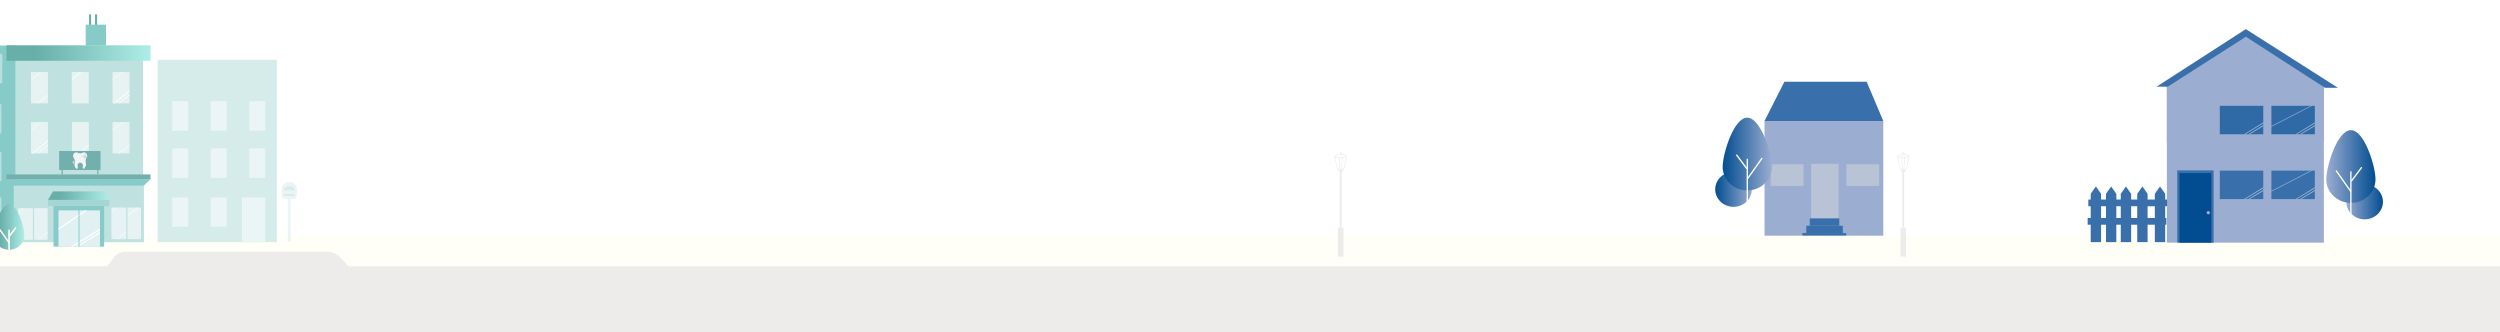 <?xml version="1.0" encoding="UTF-8"?>
<svg xmlns="http://www.w3.org/2000/svg" xmlns:xlink="http://www.w3.org/1999/xlink" version="1.1" viewBox="0 0 12513.4 1662">
  <!-- Generator: Adobe Illustrator 29.2.1, SVG Export Plug-In . SVG Version: 2.1.0 Build 116)  -->
  <defs>
    <style>
      .st0 {
        fill: #e4e7ea;
      }

      .st1 {
        filter: url(#drop-shadow-3);
      }

      .st2 {
        fill: #396faa;
      }

      .st3 {
        fill: url(#Unbenannter_Verlauf_7);
      }

      .st4 {
        fill: #73afad;
      }

      .st5 {
        fill: #f4f4f4;
      }

      .st6 {
        fill: #86cbc8;
      }

      .st7 {
        fill: #9badd1;
      }

      .st8 {
        opacity: .5;
      }

      .st8, .st9, .st10 {
        fill: #fff;
      }

      .st9 {
        opacity: .4;
      }

      .st11 {
        fill: #68aea9;
      }

      .st12 {
        fill: #edeceb;
      }

      .st13 {
        stroke-width: 8.8px;
      }

      .st13, .st14, .st15, .st16 {
        fill: none;
        stroke: #fffff7;
        stroke-linecap: round;
        stroke-linejoin: round;
      }

      .st14 {
        stroke-width: 8px;
      }

      .st15 {
        stroke-width: 6.7px;
      }

      .st16 {
        stroke-width: 7.3px;
      }

      .st17 {
        fill: #a5d6d5;
      }

      .st18, .st19, .st20 {
        fill: #ebf5f5;
      }

      .st18, .st21 {
        opacity: .9;
      }

      .st19, .st22 {
        opacity: .5;
      }

      .st23 {
        fill: #bfe1df;
      }

      .st24 {
        fill: #2f69a6;
      }

      .st25 {
        fill: #fffff7;
      }

      .st26 {
        fill: url(#Unbenannter_Verlauf_401);
      }

      .st27 {
        fill: url(#Unbenannter_Verlauf_402);
      }

      .st28 {
        fill: url(#Unbenannter_Verlauf_73);
      }

      .st29 {
        fill: url(#Unbenannter_Verlauf_71);
      }

      .st30 {
        fill: url(#Unbenannter_Verlauf_72);
      }

      .st31 {
        fill: url(#Unbenannter_Verlauf_40);
      }

      .st32 {
        fill: #d7dadd;
        opacity: .5;
      }

      .st33 {
        fill: #d5ecea;
      }

      .st34 {
        fill: #024d91;
      }

      .st35 {
        fill: #c5a5cc;
      }
    </style>
    <linearGradient id="Unbenannter_Verlauf_7" data-name="Unbenannter Verlauf 7" x1="8685.8" y1="947.7" x2="8869" y2="947.7" gradientTransform="translate(17454.3) rotate(-180) scale(1 -1)" gradientUnits="userSpaceOnUse">
      <stop offset="0" stop-color="#9badd1"/>
      <stop offset="1" stop-color="#024d91"/>
    </linearGradient>
    <linearGradient id="Unbenannter_Verlauf_71" data-name="Unbenannter Verlauf 7" x1="8585.3" y1="771" x2="8831.7" y2="771" xlink:href="#Unbenannter_Verlauf_7"/>
    <linearGradient id="Unbenannter_Verlauf_40" data-name="Unbenannter Verlauf 40" x1="32.3" y1="265.5" x2="753.5" y2="265.5" gradientUnits="userSpaceOnUse">
      <stop offset=".2" stop-color="#68aea9"/>
      <stop offset="1" stop-color="#aeeee7"/>
    </linearGradient>
    <linearGradient id="Unbenannter_Verlauf_401" data-name="Unbenannter Verlauf 40" x1="240.1" y1="979.3" x2="547.6" y2="979.3" xlink:href="#Unbenannter_Verlauf_40"/>
    <linearGradient id="Unbenannter_Verlauf_402" data-name="Unbenannter Verlauf 40" x1="-31.3" y1="1137" x2="122.1" y2="1137" xlink:href="#Unbenannter_Verlauf_40"/>
    <filter id="drop-shadow-3" x="10388.7" y="85.4" width="1599" height="1275" filterUnits="userSpaceOnUse">
      <feOffset dx="36" dy="-11"/>
      <feGaussianBlur result="blur" stdDeviation="20"/>
      <feFlood flood-color="#000" flood-opacity=".2"/>
      <feComposite in2="blur" operator="in"/>
      <feComposite in="SourceGraphic"/>
    </filter>
    <linearGradient id="Unbenannter_Verlauf_72" data-name="Unbenannter Verlauf 7" x1="11708.3" y1="1021.2" x2="11891.5" y2="1021.2" gradientTransform="matrix(1,0,0,1,0,0)" xlink:href="#Unbenannter_Verlauf_7"/>
    <linearGradient id="Unbenannter_Verlauf_73" data-name="Unbenannter Verlauf 7" x1="11607.7" y1="844.5" x2="11854.2" y2="844.5" gradientTransform="matrix(1,0,0,1,0,0)" xlink:href="#Unbenannter_Verlauf_7"/>
  </defs>
  <g id="S4_HG">
    <rect class="st12" x="-567.6" y="1225.5" width="13253.7" height="481.1"/>
    <g>
      <rect class="st7" x="8832.1" y="605.6" width="594.5" height="597.8"/>
      <polygon class="st2" points="8831.9 605.6 8931.6 409.1 9343.3 409.1 9426.4 605.6 8831.9 605.6"/>
      <rect class="st32" x="9065.5" y="819.9" width="137.6" height="273.6"/>
      <g>
        <rect class="st2" x="9058.5" y="1093.3" width="147.8" height="36.6"/>
        <rect class="st2" x="9041.3" y="1129.9" width="182.5" height="36.6"/>
        <rect class="st2" x="9021.5" y="1166.5" width="219.4" height="36.6"/>
      </g>
      <rect class="st32" x="8863" y="822.3" width="164.4" height="107.8"/>
      <rect class="st32" x="9241.7" y="822.4" width="164.4" height="107.8"/>
    </g>
    <g>
      <g>
        <line class="st13" x1="8676.9" y1="944.3" x2="8676.9" y2="1233.2"/>
        <ellipse class="st3" cx="8676.9" cy="947.7" rx="91.6" ry="87.6"/>
      </g>
      <g>
        <path class="st29" d="M8622.6,835.3c0,65.1,55.2,117.8,123.2,117.8,68,0,123.2-52.7,123.2-117.8,0-65.1-55.2-246.4-123.2-246.4s-123.2,181.3-123.2,246.4Z"/>
        <line class="st15" x1="8745.8" y1="797.5" x2="8745.8" y2="1186"/>
        <line class="st15" x1="8818.6" y1="793.2" x2="8746.9" y2="894.6"/>
        <line class="st15" x1="8692.9" y1="776.6" x2="8742.2" y2="842.4"/>
      </g>
    </g>
    <path class="st25" d="M-567.6,1179.7v153H526.7c28.6,0,35.4-73,102.2-73h1010.7c64,.8,92.4,73.6,109.1,73,0,0,0,0,0,0h10830.5v-153H-567.6Z"/>
    <g>
      <rect class="st6" x="-519.2" y="227.8" width="598.2" height="984.2" transform="translate(-440.1 1439.8) rotate(-180)"/>
      <rect class="st19" x="-72.4" y="521.1" width="79.5" height="147.3" transform="translate(-65.3 1189.5) rotate(-180)"/>
      <g class="st22">
        <rect class="st20" x="-72.4" y="759.9" width="79.5" height="147.3" transform="translate(-65.3 1667) rotate(-180)"/>
      </g>
      <rect class="st19" x="-108.6" y="988" width="115.7" height="224.2" transform="translate(-101.5 2200.2) rotate(-180)"/>
      <rect class="st19" x="-68.2" y="269.6" width="79.5" height="147.3" transform="translate(-56.8 686.5) rotate(-180)"/>
    </g>
    <g>
      <rect class="st33" x="788.8" y="299.4" width="596.7" height="912.6" transform="translate(2174.4 1511.3) rotate(-180)"/>
      <g>
        <rect class="st20" x="862.4" y="506.2" width="79.9" height="148" transform="translate(1804.6 1160.5) rotate(-180)"/>
        <rect class="st20" x="1055" y="506.2" width="79.9" height="148" transform="translate(2189.8 1160.5) rotate(-180)"/>
        <rect class="st20" x="1247.6" y="506.2" width="79.9" height="148" transform="translate(2575.1 1160.5) rotate(-180)"/>
      </g>
      <rect class="st20" x="862.4" y="742.6" width="79.9" height="148" transform="translate(1804.6 1633.3) rotate(-180)"/>
      <rect class="st20" x="1055" y="742.6" width="79.9" height="148" transform="translate(2189.8 1633.3) rotate(-180)"/>
      <rect class="st20" x="1247.6" y="742.6" width="79.9" height="148" transform="translate(2575.1 1633.3) rotate(-180)"/>
      <rect class="st20" x="862.4" y="988.6" width="79.9" height="146.2" transform="translate(1804.6 2123.4) rotate(-180)"/>
      <rect class="st20" x="1055" y="988.6" width="79.9" height="146.2" transform="translate(2189.8 2123.4) rotate(-180)"/>
      <rect class="st20" x="1211.2" y="988.6" width="116.3" height="225.4" transform="translate(2538.7 2202.6) rotate(-180)"/>
    </g>
    <g>
      <rect class="st23" x="78.4" y="285.8" width="637.4" height="854.7"/>
      <rect class="st31" x="32.3" y="226.8" width="721.2" height="77.4"/>
      <g class="st21">
        <rect class="st20" x="563.4" y="360.5" width="84.7" height="156.9"/>
        <rect class="st20" x="359.3" y="360.5" width="84.7" height="156.9"/>
        <rect class="st20" x="155.1" y="360.5" width="84.7" height="156.9"/>
      </g>
      <rect class="st18" x="563.4" y="611.1" width="84.7" height="156.9"/>
      <g class="st21">
        <rect class="st20" x="155.1" y="611.1" width="84.7" height="156.9"/>
      </g>
      <rect class="st11" x="445.7" y="71.8" width="10.4" height="61.1"/>
      <rect class="st11" x="475.7" y="71.8" width="10.4" height="61.1"/>
      <rect class="st6" x="428.9" y="123.4" width="101.7" height="104.3"/>
      <g class="st21">
        <rect class="st20" x="359.9" y="611.1" width="84.7" height="156.9"/>
      </g>
    </g>
    <rect class="st23" x="68.7" y="928.9" width="651.7" height="283.6"/>
    <rect class="st6" x="267.9" y="979" width="253.3" height="255.3"/>
    <polygon class="st6" points="68.7 928.9 32.3 896.7 753.5 896.7 720.4 928.9 68.7 928.9"/>
    <rect class="st4" x="32.3" y="873.1" width="721.2" height="23.6"/>
    <polygon class="st26" points="520.9 958.1 547.6 1000.6 240.1 1000.6 265.1 958.1 520.9 958.1"/>
    <rect class="st17" x="240.1" y="1000.6" width="307.5" height="31.1" transform="translate(787.6 2032.3) rotate(180)"/>
    <rect class="st18" x="292.7" y="1053" width="207.6" height="181.9"/>
    <polygon class="st10" points="424.7 1053.1 293.1 1142.5 293.1 1150.2 434.8 1053.1 424.7 1053.1"/>
    <polygon class="st10" points="500.2 1144.6 353.8 1234.9 363.5 1235 500.2 1152.4 500.2 1144.6"/>
    <polygon class="st10" points="500.4 1162 380.7 1234.9 388.6 1234.9 500.5 1168.2 500.4 1162"/>
    <rect class="st6" x="393.2" y="1044" width="4.7" height="190.6"/>
    <g>
      <rect class="st18" x="557.9" y="1038.8" width="147.8" height="158.2"/>
      <rect class="st23" x="632" y="1033.4" width="6.2" height="165.5"/>
    </g>
    <g>
      <rect class="st18" x="90.6" y="1042" width="147.8" height="158.2"/>
      <rect class="st23" x="164.7" y="1036.6" width="6.2" height="165.5"/>
    </g>
    <polygon class="st10" points="689.1 1038.8 638.2 1079.6 638.2 1082.6 692.8 1038.9 689.1 1038.8"/>
    <polygon class="st10" points="632 1158.9 583.8 1197 586.9 1197 632.1 1161.8 632 1158.9"/>
    <polygon class="st10" points="583.4 1038.8 557.9 1058.7 557.9 1061.6 586.5 1038.8 583.4 1038.8"/>
    <polygon class="st10" points="116 1042 90.6 1061.9 90.5 1064.8 119.1 1042 116 1042"/>
    <polygon class="st10" points="238.4 1162 190.1 1200.1 193.3 1200.1 238.4 1164.8 238.4 1162"/>
    <polygon class="st10" points="611.7 611.1 563.4 649.2 563.4 652.4 614.5 611.1 611.7 611.1"/>
    <polygon class="st10" points="648.1 724.2 593.9 767.9 597.9 767.9 648.1 727.4 648.1 724.2"/>
    <polygon class="st10" points="444.9 724.2 390.8 767.9 394.8 767.9 444.9 727.4 444.9 724.2"/>
    <polygon class="st10" points="203.4 611.1 155.1 649.2 155.1 652.4 206.2 611.1 203.4 611.1"/>
    <polygon class="st10" points="239.8 724.2 185.6 767.9 189.6 767.9 239.8 727.4 239.8 724.2"/>
    <polygon class="st10" points="203.4 360.5 155.1 398.7 155.1 401.8 206.2 360.6 203.4 360.5"/>
    <polygon class="st10" points="239.8 473.6 185.6 517.4 189.6 517.4 239.8 476.9 239.8 473.6"/>
    <polygon class="st10" points="406.8 360.5 359.3 398.7 359.3 401.8 410.4 360.6 406.8 360.5"/>
    <polygon class="st10" points="611.7 360.5 563.4 398.7 563.4 401.8 614.5 360.6 611.7 360.5"/>
    <polygon class="st10" points="648.1 473.6 593.9 517.4 597.9 517.4 648.1 476.9 648.1 473.6"/>
    <polygon class="st10" points="648.1 452.2 568.1 517.4 574 517.4 648.1 457.1 648.1 452.2"/>
    <polygon class="st10" points="239.8 702.7 159.8 767.9 165.7 767.9 239.8 707.6 239.8 702.7"/>
    <polygon class="st10" points="397.1 360.5 359.3 391.2 359.3 394.7 400.8 360.5 397.1 360.5"/>
    <rect class="st4" x="296.1" y="755.7" width="207" height="95.2"/>
    <rect class="st4" x="308.2" y="850.9" width="6.3" height="22.2"/>
    <rect class="st4" x="486.4" y="850.9" width="6.2" height="22.2"/>
    <g>
      <path class="st5" d="M429.9,796.6c2.7-10.6,11.4-17.9.9-29.2s-19.7.7-30,.7-19.9-12.3-30.5,0c-8.9,10.3-2.7,18.1,1.5,27.4,7.8,17.2-1.6,22.1.9,32.5s4.5,8.8,6.5,13.6c.9,2.2,3.3,3.4,5.5,2.8l.9-.2c1.4-.4,2.4-1.5,2.6-3,.4-3.1,1.3-7.4,0-11.1-2.5-6.7,3.9-16.1,12.7-16.1s16.2,9.2,14,15.9c-1.2,3.8-.8,8.9-.2,11.2.3,1.1,1.1,2.1,2.1,2.5l1.4.6c1.7.7,3.6,0,4.5-1.7,2.2-4.3,6.7-10,7.5-13.5,2.7-10.6-4.6-15.2-.1-32.5Z"/>
      <path class="st0" d="M406,767.1s-6.5,4.8-11.4,4.1c-4.9-.7-9-7.9-9-7.9,0,0,3.8.9,10.9,3.8,1.4.6,5.6,1.5,9.5,0Z"/>
      <path class="st0" d="M379.1,841.8c.9,2.2,3.3,3.4,5.5,2.8l.9-.2c1.4-.4,2.4-1.5,2.6-3,.4-3.1,1.3-7.4,0-11.1-2.5-6.7,3.9-16.1,12.7-16.1,0,0-2.9-1.2-5.8-.6-7.6,1.6-10.4,10.5-9.2,15.5,1.2,5,1.5,9.9.4,12.2-1.6,3.3-7.1.5-7.1.5Z"/>
    </g>
    <path class="st23" d="M445.2,783.2c-16.6,2-18.2,3.6-20.1,20.1-2-16.6-3.6-18.2-20.1-20.1,16.6-2,18.2-3.6,20.1-20.1,2,16.6,3.6,18.2,20.1,20.1Z"/>
    <path class="st23" d="M380.4,812.1c-10.1,1.2-11,2.2-12.2,12.2-1.2-10.1-2.2-11-12.2-12.2,10.1-1.2,11-2.2,12.2-12.2,1.2,10.1,2.2,11,12.2,12.2Z"/>
    <g>
      <rect class="st20" x="1440.6" y="976.9" width="14.2" height="234.5"/>
      <path class="st20" d="M1472.1,996.4h-48.9c-6,0-11-4.6-11.5-10.6l-2.8-32.8c-2-22.9,16-42.5,39-42.5h0c23.2,0,41.2,20,39,43l-3.2,32.5c-.6,5.9-5.6,10.4-11.5,10.4Z"/>
      <path class="st33" d="M1441,932.9h14.1c11.2,0,20.4,9.1,20.4,20.4h-54.8c0-11.2,9.1-20.4,20.4-20.4Z"/>
      <path class="st20" d="M1442.2,953.4c0-3.1,2.5-5.6,5.6-5.6s5.6,2.5,5.6,5.6"/>
      <rect class="st20" x="1447.5" y="936.1" width=".8" height="11.7"/>
      <rect class="st33" x="1422" y="970.8" width="51.4" height="9.8"/>
    </g>
    <g>
      <path class="st27" d="M122.1,1177c0,40.5-34.3,73.3-76.7,73.3s-76.7-32.8-76.7-73.3S3.1,1023.6,45.4,1023.6s76.7,112.9,76.7,153.4Z"/>
      <line class="st14" x1="45.4" y1="1153.5" x2="45.4" y2="1250.4"/>
      <line class="st16" x1="0" y1="1150.8" x2="44.7" y2="1213.9"/>
      <line class="st16" x1="78.4" y1="1140.5" x2="47.7" y2="1181.4"/>
    </g>
  </g>
  <g id="S4_Häuser">
    <g>
      <rect class="st12" x="9512.2" y="1139.1" width="28.2" height="145.1"/>
      <rect class="st12" x="9521.5" y="854.3" width="9.6" height="284.8"/>
      <path class="st12" d="M9523.4,854.3h6.3c7.3,0,13.7-5.1,15.2-12.3l12.8-60.7-20.8-11.8c-6.6-3.7-14.7-3.6-21.2.2l-21,12.5,13.5,60c1.6,7.1,7.9,12.1,15.1,12.1Z"/>
      <path class="st10" d="M9522.3,770.5l-22.6,12.9s10.3,4.6,16.2,4.6,6.4-17.5,6.4-17.5Z"/>
      <path class="st10" d="M9530.6,770.5l22.6,12.9s-10.3,4.6-16.2,4.6-6.4-17.5-6.4-17.5Z"/>
      <path class="st10" d="M9535.2,791.2l-4.9,56.8s6.2,1,9.9-4.6,13.3-57.4,13.3-57.4c0,0-7.8,4.8-18.3,5.2Z"/>
      <polygon class="st10" points="9531.7 791.3 9520.5 791.3 9524.9 848 9528.2 848 9531.7 791.3"/>
      <path class="st10" d="M9517.1,791.2l4.9,56.8s-6.2,1-9.9-4.6-12.8-57.4-12.8-57.4c0,0,7.2,4.8,17.7,5.2Z"/>
      <rect class="st12" x="9516" y="853.7" width="21.9" height="6.8" rx="3.4" ry="3.4"/>
      <circle class="st12" cx="9526.2" cy="764.6" r="3.4"/>
      <path class="st10" d="M9525,770.5h2.6c1,8.8,4.4,17.6,4.4,17.6h-11.8s3.6-8,4.8-17.6Z"/>
    </g>
    <g class="st1">
      <polygon class="st7" points="11596.5 440.4 11595.8 439.9 11595.8 432.6 11584.2 432.6 11199.9 190.6 10821.3 432.6 10809.9 432.6 10809.9 439.9 10809.2 440.4 10809.2 719.6 10809.9 719.6 10809.9 1225.5 11595.8 1225.5 11595.8 719.6 11596.5 719.6 11596.5 440.4"/>
      <polygon class="st2" points="10814.5 444.7 10758.7 444.7 11205.2 156.8 11666.5 450.6 11601.8 450.6 11205.2 195 10814.5 444.7"/>
      <g>
        <rect class="st2" x="11333.2" y="865.1" width="217.4" height="142.5"/>
        <polygon class="st9" points="11528.7 865.2 11333.2 966.1 11333.2 970.5 11536.9 865.1 11528.7 865.2"/>
        <polygon class="st8" points="11550.5 948.1 11454 1007.6 11460.5 1007.6 11550.5 953.2 11550.5 948.1"/>
        <polygon class="st8" points="11550.6 961.4 11475.7 1007.6 11482.4 1007.7 11550.6 966.8 11550.6 961.4"/>
      </g>
      <g>
        <rect class="st2" x="11075" y="865.1" width="217.4" height="142.5"/>
        <polygon class="st8" points="11292.3 948.1 11195.7 1007.6 11202.3 1007.6 11292.3 953.3 11292.3 948.1"/>
        <polygon class="st8" points="11292.3 961.5 11217.5 1007.6 11224.2 1007.7 11292.3 966.9 11292.3 961.5"/>
      </g>
      <g>
        <rect class="st2" x="10861.9" y="863.9" width="182" height="361.6"/>
        <rect class="st34" x="10873.2" y="877.3" width="159.1" height="347.9"/>
        <circle class="st35" cx="11017.3" cy="1075.6" r="8"/>
      </g>
      <g>
        <polygon class="st2" points="10557 1222.8 10505.2 1222.8 10505.2 981.1 10531.1 944.3 10557 981.1 10557 1222.8"/>
        <polygon class="st2" points="10631.1 1222.8 10579.2 1222.8 10579.2 981.1 10605.1 944.3 10631.1 981.1 10631.1 1222.8"/>
        <polygon class="st2" points="10713.5 1222.8 10661.7 1222.8 10661.7 981.1 10687.6 944.3 10713.5 981.1 10713.5 1222.8"/>
        <polygon class="st2" points="10801.5 1222.8 10749.7 1222.8 10749.7 981.1 10775.6 944.3 10801.5 981.1 10801.5 1222.8"/>
        <polygon class="st2" points="10480.6 1222.8 10428.8 1222.8 10428.8 981.1 10454.7 944.3 10480.6 981.1 10480.6 1222.8"/>
        <rect class="st2" x="10416.8" y="1009.8" width="394.1" height="33.5"/>
        <rect class="st2" x="10413.4" y="1102.2" width="394.1" height="33.5"/>
      </g>
      <g>
        <g>
          <line class="st13" x1="11799.9" y1="1017.9" x2="11799.9" y2="1306.7"/>
          <ellipse class="st30" cx="11799.9" cy="1021.2" rx="91.6" ry="87.6"/>
        </g>
        <g>
          <path class="st28" d="M11854.2,908.8c0,65.1-55.2,117.8-123.2,117.8s-123.2-52.7-123.2-117.8,55.2-246.4,123.2-246.4,123.2,181.3,123.2,246.4Z"/>
          <line class="st15" x1="11731" y1="871" x2="11731" y2="1259.5"/>
          <line class="st15" x1="11658.1" y1="866.7" x2="11729.8" y2="968.1"/>
          <line class="st15" x1="11783.9" y1="850.2" x2="11734.6" y2="915.9"/>
        </g>
      </g>
      <g>
        <rect class="st24" x="11333.2" y="540.6" width="217.4" height="142.5"/>
        <polygon class="st9" points="11528.7 540.7 11333.2 641.5 11333.2 646 11536.9 540.6 11528.7 540.7"/>
        <polygon class="st8" points="11550.5 623.6 11454 683.1 11460.5 683.1 11550.5 628.7 11550.5 623.6"/>
        <polygon class="st8" points="11550.6 636.9 11475.7 683.1 11482.4 683.2 11550.6 642.3 11550.6 636.9"/>
      </g>
      <g>
        <rect class="st24" x="11075" y="540.6" width="217.4" height="142.5"/>
        <polygon class="st8" points="11292.3 623.6 11195.7 683.1 11202.3 683.1 11292.3 628.8 11292.3 623.6"/>
        <polygon class="st8" points="11292.3 636.9 11217.5 683.1 11224.2 683.2 11292.3 642.4 11292.3 636.9"/>
      </g>
    </g>
    <g>
      <rect class="st12" x="6696.6" y="1139.1" width="28.2" height="145.1"/>
      <rect class="st12" x="6705.9" y="854.3" width="9.6" height="284.8"/>
      <path class="st12" d="M6707.9,854.3h6.3c7.3,0,13.7-5.1,15.2-12.3l12.8-60.7-20.8-11.8c-6.6-3.7-14.7-3.6-21.2.2l-21,12.5,13.5,60c1.6,7.1,7.9,12.1,15.1,12.1Z"/>
      <path class="st10" d="M6706.8,770.5l-22.6,12.9s10.3,4.6,16.2,4.6,6.4-17.5,6.4-17.5Z"/>
      <path class="st10" d="M6715.1,770.5l22.6,12.9s-10.3,4.6-16.2,4.6-6.4-17.5-6.4-17.5Z"/>
      <path class="st10" d="M6719.7,791.2l-4.9,56.8s6.2,1,9.9-4.6c4-6.1,13.3-57.4,13.3-57.4,0,0-7.8,4.8-18.3,5.2Z"/>
      <polygon class="st10" points="6716.2 791.3 6705 791.3 6709.3 848 6712.7 848 6716.2 791.3"/>
      <path class="st10" d="M6701.5,791.2l4.9,56.8s-6.2,1-9.9-4.6-12.8-57.4-12.8-57.4c0,0,7.2,4.8,17.7,5.2Z"/>
      <rect class="st12" x="6700.4" y="853.7" width="21.9" height="6.8" rx="3.4" ry="3.4"/>
      <circle class="st12" cx="6710.7" cy="764.6" r="3.4"/>
      <path class="st10" d="M6709.5,770.5h2.6c1,8.8,4.4,17.6,4.4,17.6h-11.8s3.6-8,4.8-17.6Z"/>
    </g>
  </g>
</svg>